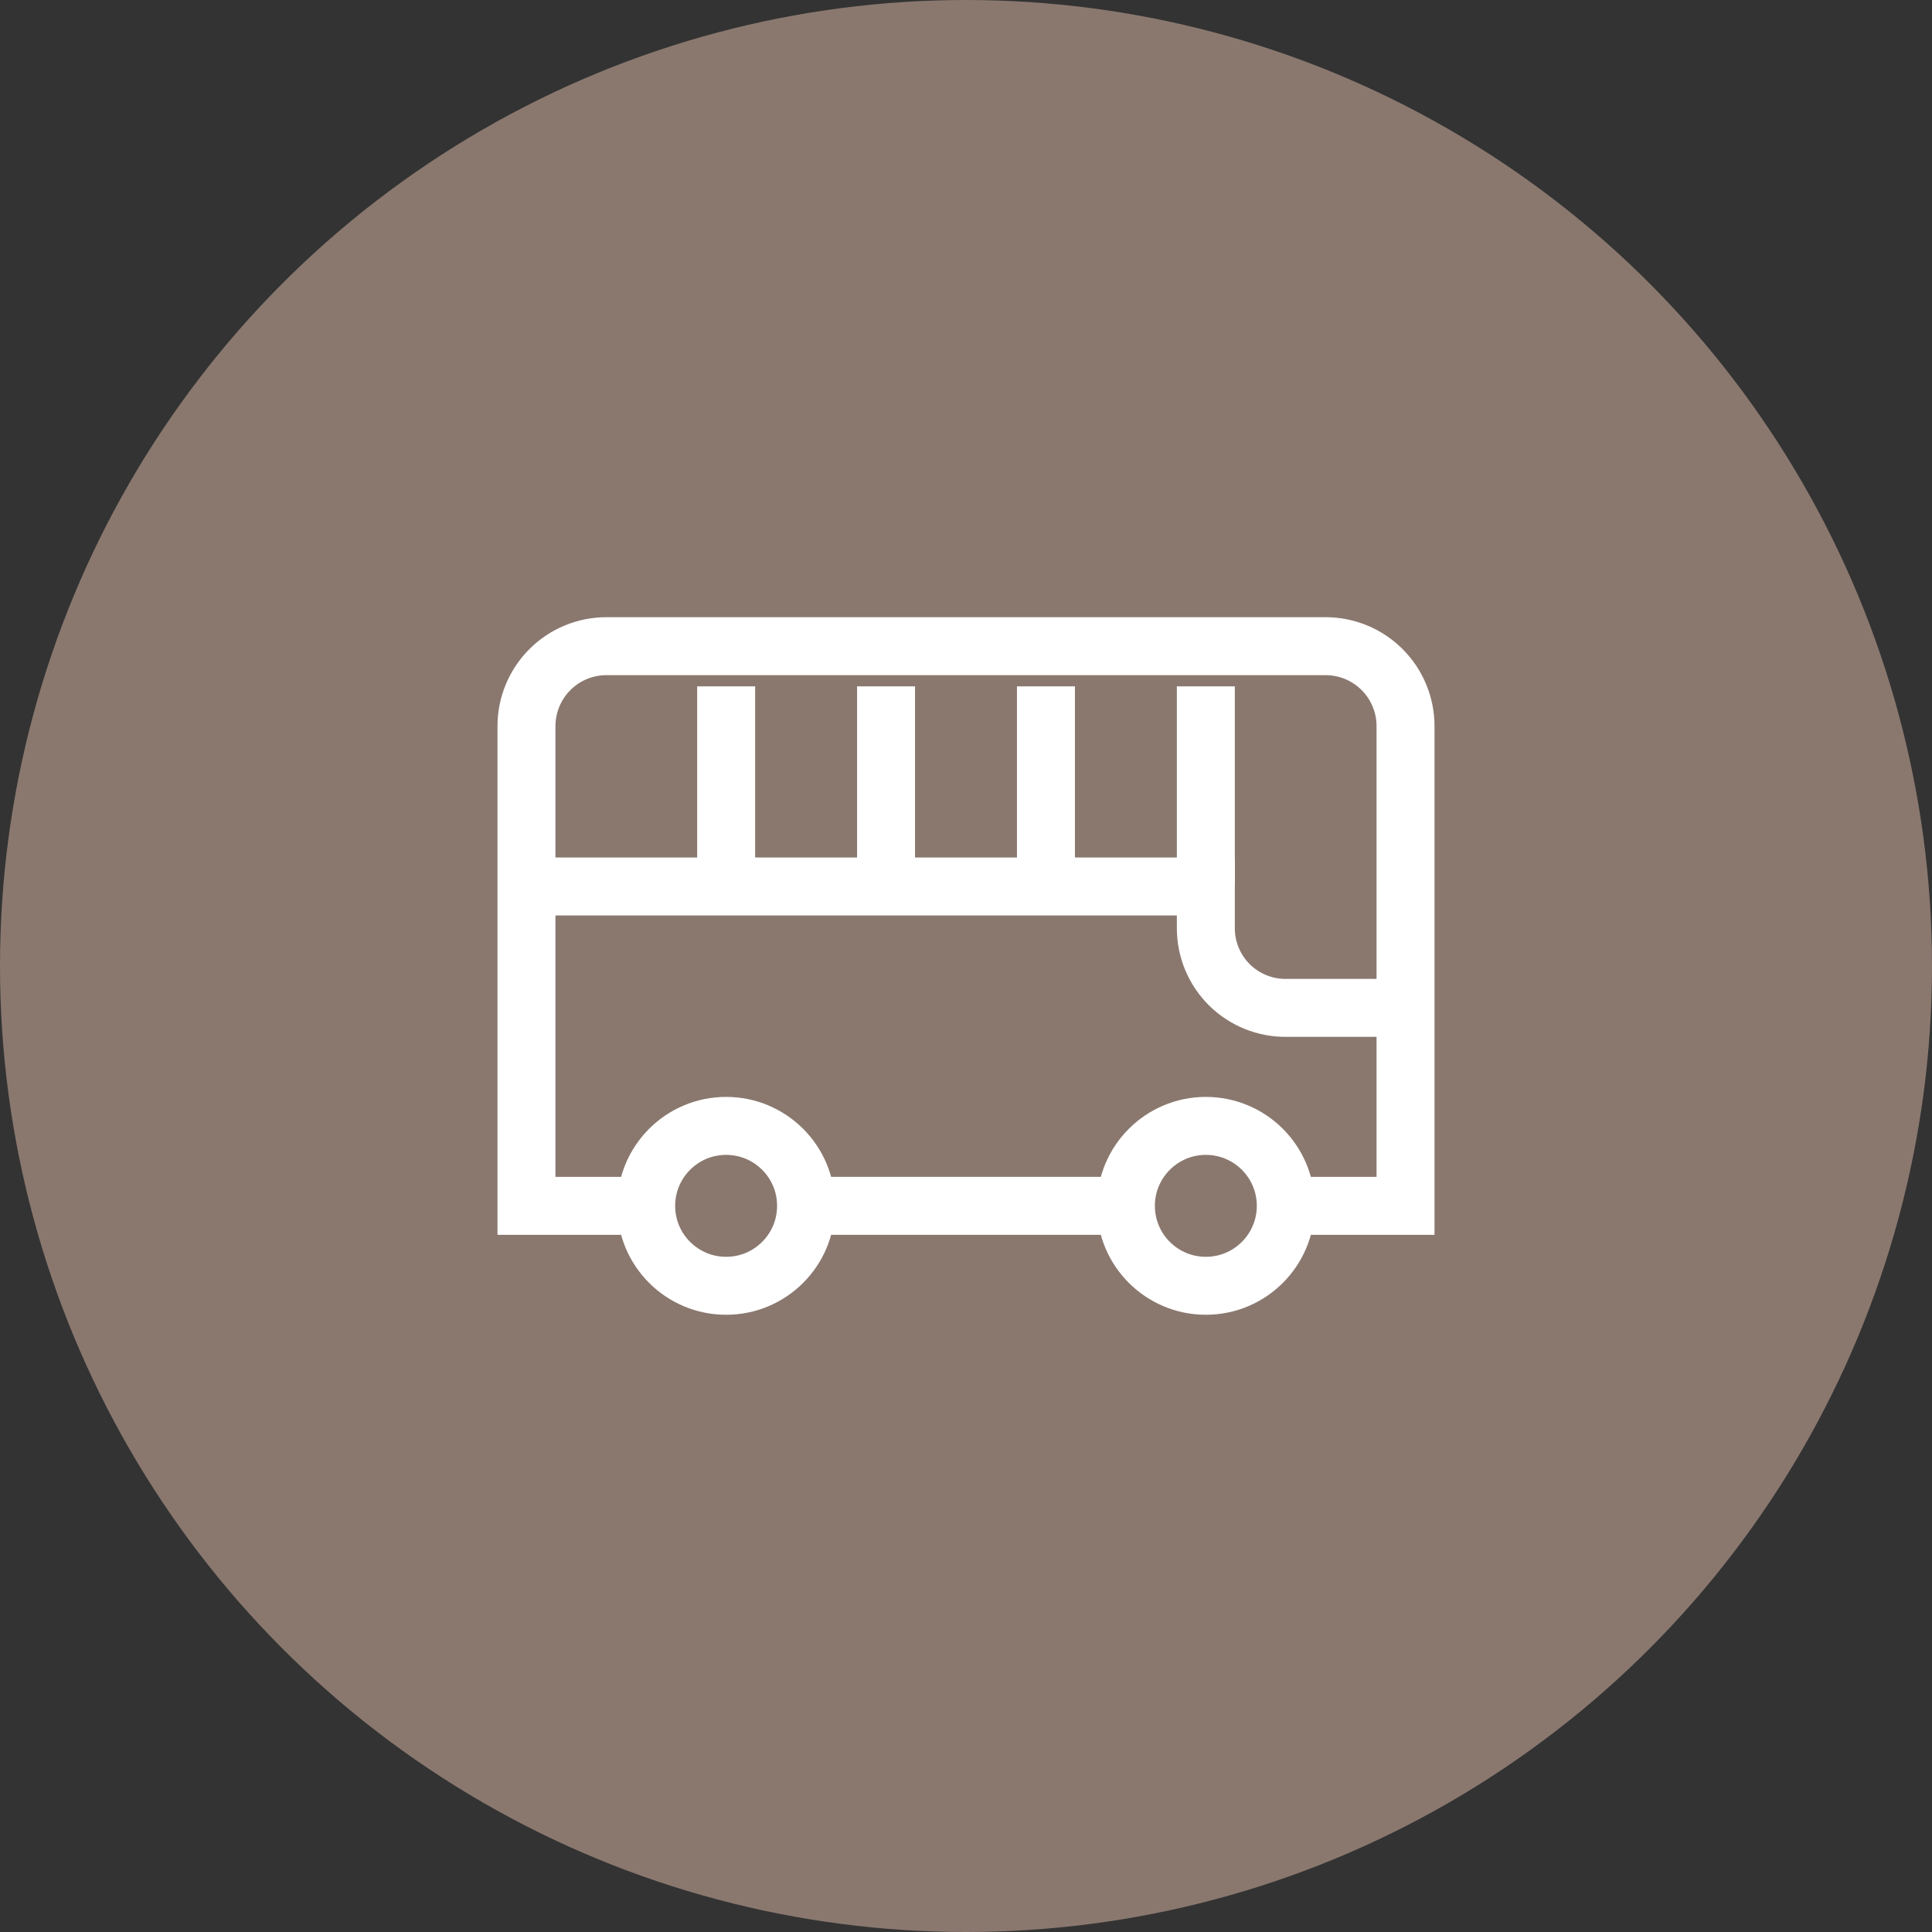 <?xml version="1.0" encoding="UTF-8"?> <svg xmlns="http://www.w3.org/2000/svg" width="50" height="50" viewBox="0 0 50 50" fill="none"><rect x="0" y="0" width="50" height="50" fill="#333333" stroke="none"/><circle cx="25" cy="25" r="24" fill="#8A786F" stroke="#8A786F" stroke-width="2"></circle><path d="M18.792 33.276C19.935 33.276 20.861 32.35 20.861 31.207C20.861 30.065 19.935 29.138 18.792 29.138C17.649 29.138 16.723 30.065 16.723 31.207C16.723 32.35 17.649 33.276 18.792 33.276Z" stroke="white" stroke-width="1.5" stroke-miterlimit="10"></path><path d="M31.207 33.276C32.35 33.276 33.276 32.35 33.276 31.207C33.276 30.065 32.35 29.138 31.207 29.138C30.065 29.138 29.138 30.065 29.138 31.207C29.138 32.35 30.065 33.276 31.207 33.276Z" stroke="white" stroke-width="1.5" stroke-miterlimit="10"></path><path d="M16.723 31.207H13.625V18.792C13.625 18.244 13.843 17.717 14.231 17.329C14.619 16.941 15.145 16.723 15.694 16.723H34.306C34.855 16.723 35.381 16.941 35.769 17.329C36.157 17.717 36.375 18.244 36.375 18.792V31.207H33.277" stroke="white" stroke-width="1.5" stroke-miterlimit="10"></path><path d="M29.139 31.207H20.862" stroke="white" stroke-width="1.5" stroke-miterlimit="10"></path><path d="M31.207 17.763V22.931" stroke="white" stroke-width="1.5" stroke-miterlimit="10"></path><path d="M36.375 26.084H33.277C33.005 26.085 32.737 26.033 32.486 25.93C32.235 25.827 32.007 25.676 31.814 25.485C31.622 25.293 31.469 25.066 31.365 24.815C31.261 24.565 31.207 24.296 31.207 24.025V22.942H13.625" stroke="white" stroke-width="1.5" stroke-miterlimit="10"></path><path d="M27.069 17.763V22.931" stroke="white" stroke-width="1.5" stroke-miterlimit="10"></path><path d="M18.793 17.763V22.931" stroke="white" stroke-width="1.5" stroke-miterlimit="10"></path><path d="M22.931 17.763V22.931" stroke="white" stroke-width="1.5" stroke-miterlimit="10"></path></svg> 